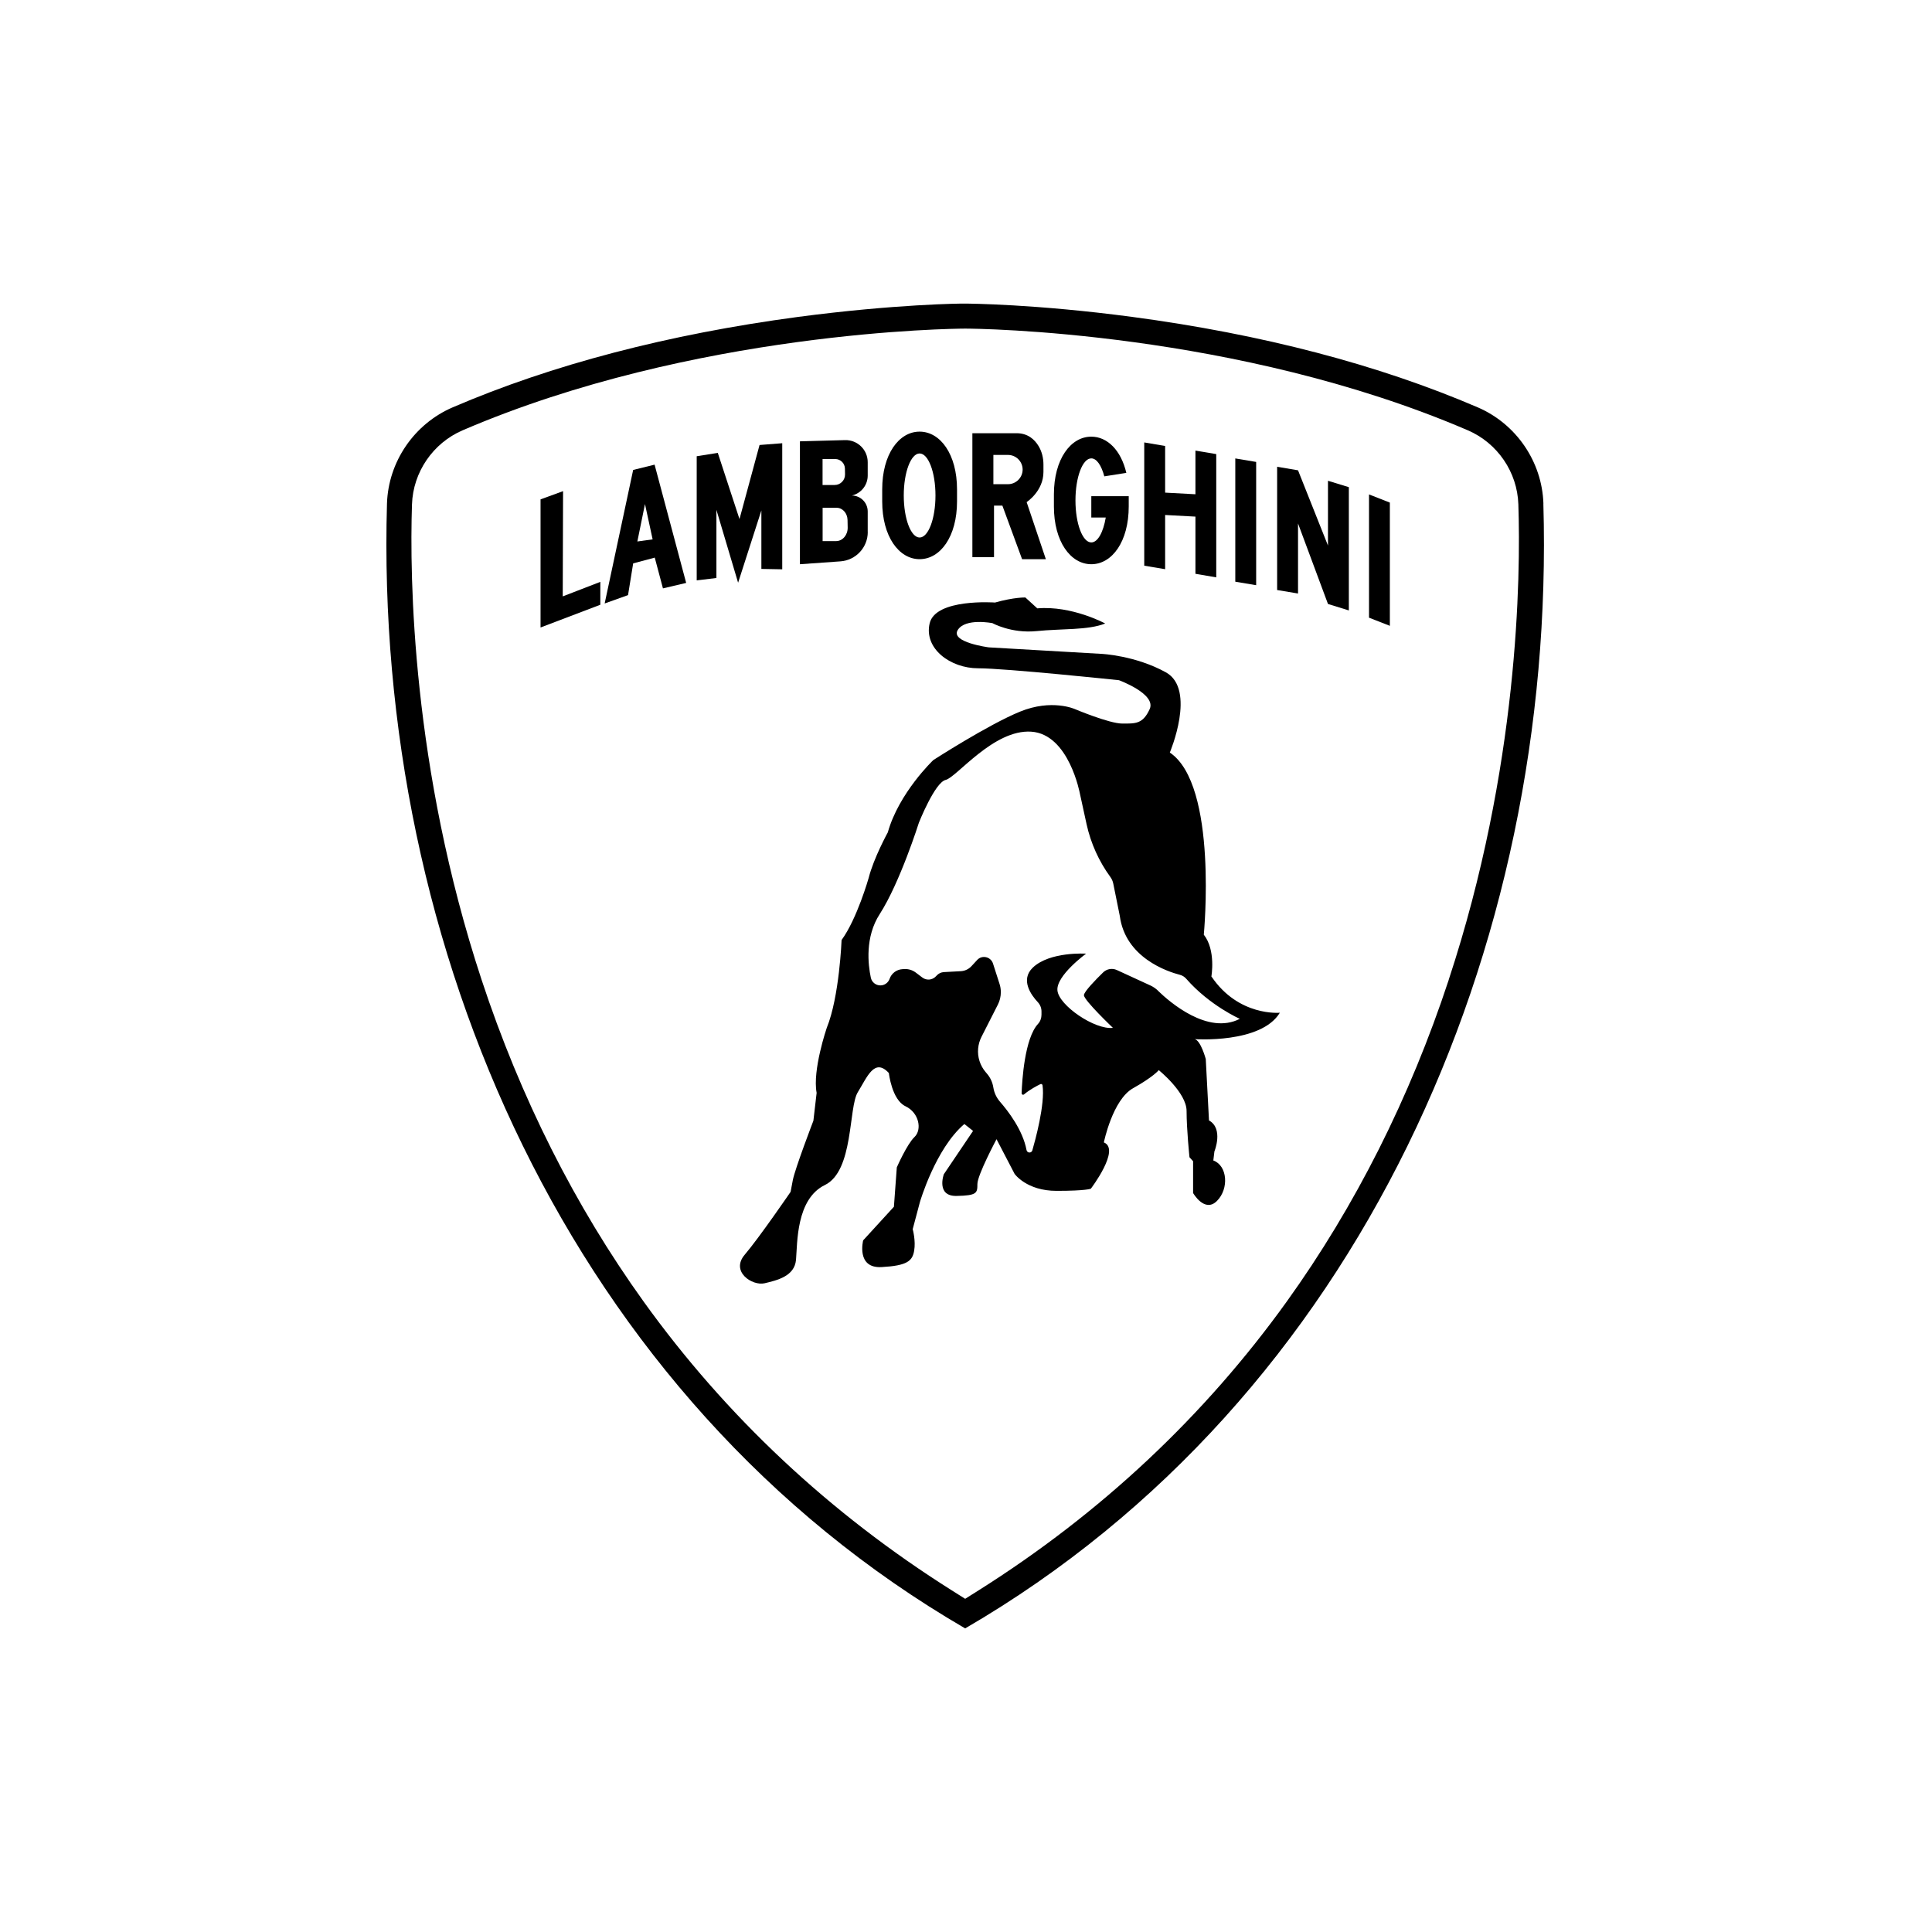 <svg width="70" height="70" viewBox="0 0 70 70" fill="none" xmlns="http://www.w3.org/2000/svg">
<g clip-path="url(#clip0_2273_266)">
<path d="M20.401 17.795L19.585 18.093V22.735L21.751 21.911V21.082L20.389 21.608L20.401 17.795Z" fill="black"/>
<path d="M22.941 17.025L21.908 21.865L22.755 21.562L22.941 20.412L23.723 20.203L24.02 21.318L24.861 21.12L23.717 16.835L22.941 17.027V17.025ZM23.093 19.617L23.369 18.263L23.646 19.542L23.091 19.619L23.093 19.617Z" fill="black"/>
<path d="M27.586 20.613L28.342 20.627V16.059L27.52 16.123L26.793 18.807L26.007 16.409L25.243 16.53V21.028L25.957 20.942V18.473L26.743 21.113L27.586 18.494V20.613Z" fill="black"/>
<path d="M31.439 19.277V18.532C31.439 18.213 31.182 17.956 30.865 17.954C31.195 17.877 31.439 17.582 31.439 17.23V16.747C31.439 16.295 31.067 15.934 30.617 15.946L28.983 15.99V20.443L30.45 20.339C31.007 20.3 31.441 19.836 31.441 19.277H31.439ZM29.805 16.631H30.26C30.452 16.631 30.61 16.785 30.613 16.977L30.617 17.188C30.621 17.399 30.452 17.572 30.241 17.572H29.803V16.631H29.805ZM29.805 19.605V18.398H30.314C30.529 18.398 30.704 18.596 30.708 18.841L30.713 19.112C30.719 19.383 30.529 19.605 30.293 19.605H29.803H29.805Z" fill="black"/>
<path d="M33.319 20.26C34.068 20.26 34.675 19.444 34.675 18.167V17.732C34.675 16.457 34.068 15.639 33.319 15.639C32.571 15.639 31.964 16.455 31.964 17.732V18.167C31.964 19.442 32.571 20.26 33.319 20.26ZM33.319 16.43C33.636 16.43 33.894 17.111 33.894 17.952C33.894 18.793 33.636 19.475 33.319 19.475C33.003 19.475 32.745 18.793 32.745 17.952C32.745 17.111 33.003 16.43 33.319 16.43Z" fill="black"/>
<path d="M36.015 18.319H36.318L37.032 20.26H37.893L37.197 18.192C37.197 18.192 37.806 17.797 37.806 17.1V16.831C37.806 16.597 37.751 16.364 37.63 16.163C37.489 15.929 37.245 15.696 36.833 15.696H35.231V20.187H36.015V18.319ZM35.992 16.483H36.522C36.813 16.483 37.052 16.722 37.052 17.013C37.052 17.305 36.813 17.543 36.522 17.543H35.992V16.483Z" fill="black"/>
<path d="M39.54 20.443C40.289 20.443 40.896 19.627 40.896 18.35V17.977H39.54V18.751H40.064C39.974 19.283 39.774 19.653 39.54 19.653C39.223 19.653 38.966 18.972 38.966 18.131C38.966 17.29 39.223 16.608 39.54 16.608C39.736 16.608 39.907 16.866 40.011 17.259L40.809 17.133C40.617 16.315 40.122 15.821 39.54 15.821C38.791 15.821 38.185 16.637 38.185 17.914V18.35C38.185 19.625 38.791 20.443 39.54 20.443Z" fill="black"/>
<path d="M42.215 18.659L43.313 18.718V20.79L44.067 20.919V16.453L43.313 16.326V17.908L42.215 17.849V16.159L41.458 16.03V20.496L42.215 20.623V18.659Z" fill="black"/>
<path d="M45.513 16.737L44.757 16.61V21.076L45.513 21.203V16.737Z" fill="black"/>
<path d="M49.602 22.38L50.357 22.675V18.21L49.602 17.914V22.38Z" fill="black"/>
<path d="M48.115 19.767L47.03 17.04L46.273 16.912V21.378L47.03 21.504V18.966L48.115 21.883L48.871 22.117V17.651L48.115 17.419V19.767Z" fill="black"/>
<path d="M43.89 35.384C43.89 35.384 44.061 34.428 43.616 33.865C43.616 33.865 44.14 28.445 42.385 27.266C42.385 27.266 43.355 24.976 42.241 24.359C41.127 23.745 39.91 23.691 39.91 23.691L35.826 23.455C35.826 23.455 34.425 23.273 34.701 22.827C34.976 22.382 35.959 22.578 35.959 22.578C35.959 22.578 36.64 22.958 37.556 22.866C38.472 22.773 39.415 22.839 40.044 22.591C40.044 22.591 38.841 21.936 37.583 22.042L37.151 21.648C37.151 21.648 36.746 21.635 36.051 21.831C36.051 21.831 33.891 21.673 33.682 22.589C33.472 23.505 34.44 24.213 35.436 24.213C36.433 24.213 40.542 24.645 40.542 24.645C40.542 24.645 41.903 25.143 41.655 25.692C41.406 26.241 41.131 26.216 40.661 26.216C40.19 26.216 38.946 25.692 38.946 25.692C38.946 25.692 38.109 25.312 36.957 25.784C35.805 26.254 33.816 27.539 33.816 27.539C33.816 27.539 32.572 28.718 32.167 30.158C32.167 30.158 31.656 31.087 31.474 31.807C31.474 31.807 31.055 33.287 30.492 34.059C30.492 34.059 30.414 36.115 29.955 37.241C29.955 37.241 29.431 38.773 29.588 39.596L29.471 40.605C29.471 40.605 28.803 42.346 28.724 42.764L28.645 43.183C28.645 43.183 27.507 44.846 26.983 45.46C26.459 46.075 27.257 46.599 27.703 46.495C28.148 46.389 28.789 46.245 28.841 45.645C28.893 45.042 28.841 43.444 29.888 42.935C30.936 42.425 30.738 40.121 31.08 39.572C31.42 39.022 31.683 38.314 32.205 38.878C32.205 38.878 32.311 39.848 32.808 40.082C33.305 40.318 33.411 40.933 33.134 41.196C32.86 41.457 32.493 42.296 32.493 42.296L32.388 43.723L31.274 44.94C31.274 44.94 31.013 45.961 31.942 45.909C32.871 45.858 33.056 45.687 33.121 45.32C33.186 44.953 33.069 44.535 33.069 44.535L33.33 43.554C33.33 43.554 33.893 41.616 34.941 40.725L35.256 40.975L34.196 42.546C34.196 42.546 33.908 43.344 34.655 43.331C35.402 43.317 35.413 43.225 35.413 42.899C35.413 42.572 36.106 41.275 36.106 41.275L36.761 42.532C36.761 42.532 37.193 43.147 38.28 43.147C39.367 43.147 39.524 43.068 39.524 43.068C39.524 43.068 40.611 41.641 39.995 41.392C39.995 41.392 40.309 39.846 41.054 39.428C41.801 39.009 41.984 38.773 41.984 38.773C41.984 38.773 42.992 39.585 42.992 40.253C42.992 40.921 43.097 41.929 43.097 41.929L43.228 42.073V43.225C43.228 43.225 43.646 43.959 44.092 43.513C44.537 43.068 44.472 42.231 43.961 42.046L44 41.72C44 41.72 44.34 40.894 43.804 40.595L43.687 38.37C43.687 38.37 43.504 37.688 43.282 37.65C43.282 37.65 45.691 37.821 46.371 36.693C46.371 36.693 44.879 36.837 43.896 35.384H43.89ZM41.964 35.901C41.88 35.818 41.782 35.751 41.676 35.703L40.465 35.146C40.298 35.069 40.102 35.104 39.971 35.23C39.699 35.495 39.273 35.933 39.273 36.058C39.273 36.242 40.323 37.241 40.323 37.241C39.666 37.319 38.364 36.427 38.313 35.887C38.261 35.347 39.351 34.553 39.351 34.553C39.351 34.553 38.038 34.468 37.42 35.059C36.957 35.503 37.366 36.058 37.598 36.306C37.685 36.398 37.735 36.519 37.735 36.645V36.764C37.735 36.885 37.694 37.005 37.612 37.095C37.122 37.621 37.032 39.159 37.015 39.61C37.015 39.656 37.066 39.683 37.103 39.652C37.31 39.477 37.575 39.339 37.696 39.28C37.729 39.264 37.767 39.285 37.773 39.322C37.871 40.013 37.5 41.347 37.403 41.682C37.389 41.728 37.347 41.758 37.299 41.758C37.247 41.758 37.203 41.72 37.193 41.668C37.059 40.946 36.523 40.251 36.231 39.917C36.105 39.771 36.022 39.595 35.991 39.404C35.962 39.218 35.882 39.042 35.759 38.9L35.715 38.848C35.511 38.61 35.411 38.299 35.44 37.986C35.454 37.84 35.494 37.698 35.561 37.567L36.154 36.4C36.226 36.26 36.262 36.106 36.262 35.949C36.262 35.845 36.247 35.743 36.214 35.645L35.978 34.91C35.936 34.777 35.815 34.683 35.676 34.674C35.573 34.666 35.473 34.706 35.404 34.783L35.198 35.006C35.097 35.115 34.958 35.181 34.809 35.188L34.196 35.221C34.098 35.227 34.006 35.271 33.939 35.344L33.916 35.369C33.845 35.447 33.745 35.492 33.639 35.492C33.559 35.492 33.48 35.465 33.417 35.417L33.175 35.234C33.056 35.146 32.91 35.102 32.762 35.111L32.693 35.115C32.483 35.129 32.301 35.265 32.232 35.465C32.182 35.607 32.048 35.703 31.898 35.703C31.731 35.703 31.587 35.587 31.552 35.424C31.451 34.948 31.335 33.952 31.875 33.117C32.61 31.974 33.294 29.806 33.294 29.806C33.294 29.806 33.872 28.347 34.265 28.257C34.659 28.165 35.999 26.418 37.366 26.51C38.733 26.602 39.127 28.756 39.127 28.756L39.37 29.868C39.522 30.555 39.814 31.204 40.229 31.773C40.282 31.845 40.319 31.928 40.336 32.016L40.572 33.184C40.772 34.699 42.297 35.203 42.755 35.321C42.842 35.344 42.919 35.394 42.978 35.461C43.833 36.438 44.921 36.914 44.921 36.914C43.76 37.511 42.373 36.3 41.964 35.904V35.901Z" fill="black"/>
<path d="M55.921 18.244C55.871 16.727 54.936 15.36 53.541 14.759C49.942 13.213 45.732 12.11 41.022 11.482C37.512 11.015 35.087 11 34.97 11C34.859 10.994 32.426 11.019 28.918 11.482C24.211 12.111 19.998 13.213 16.402 14.759C15.006 15.36 14.071 16.727 14.021 18.244C13.56 34.299 20.63 50.663 34.97 59C49.313 50.661 56.382 34.297 55.919 18.244H55.921ZM52.492 35.497C51.081 39.779 49.105 43.699 46.625 47.153C43.637 51.312 39.878 54.835 35.454 57.623L34.97 57.928L34.486 57.623C30.063 54.835 26.303 51.312 23.316 47.153C20.835 43.699 18.86 39.779 17.448 35.497C14.916 27.813 14.841 20.893 14.927 18.275C14.966 17.107 15.686 16.055 16.759 15.592C25.14 11.989 34.569 11.908 34.966 11.906H34.974C35.372 11.906 44.801 11.989 53.181 15.59C54.257 16.053 54.975 17.105 55.013 18.273C55.1 20.892 55.025 27.811 52.49 35.497H52.492Z" fill="black"/>
</g>
<defs>
<clipPath id="clip0_2273_266">
<rect width="41.942" height="48" fill="white" transform="translate(14 11)"/>
</clipPath>
</defs>
</svg>

